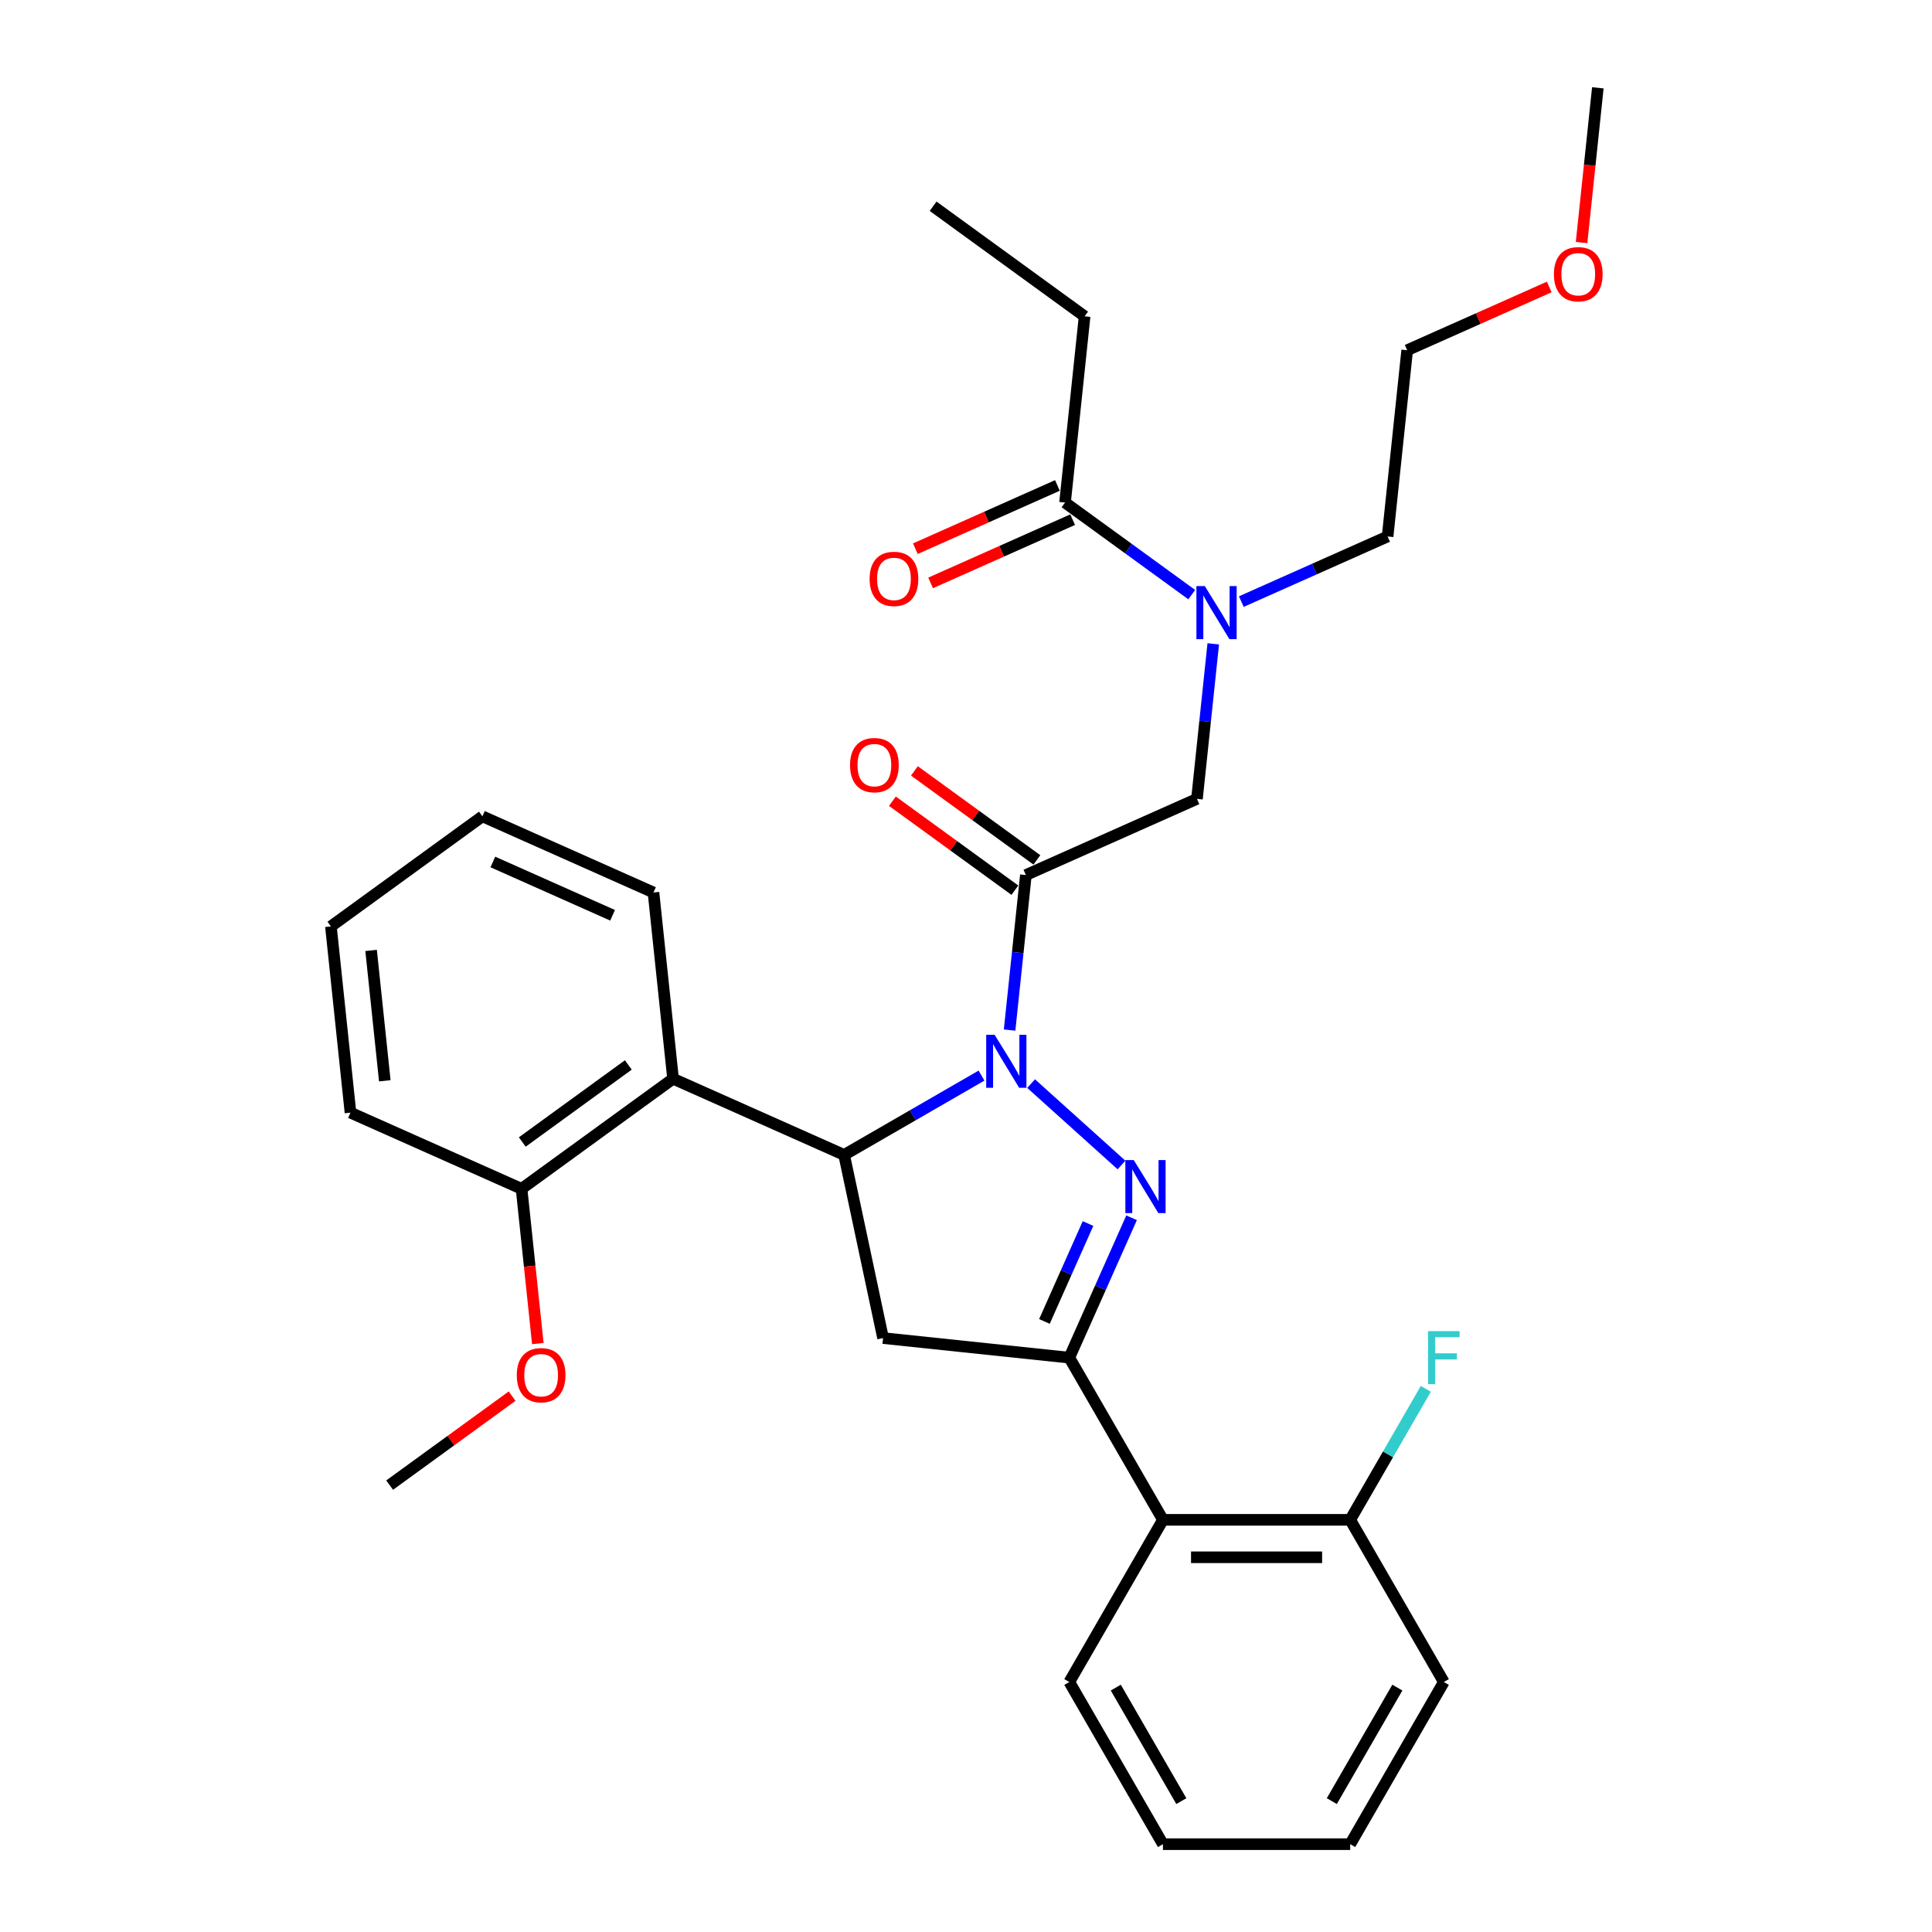 <?xml version='1.0' encoding='iso-8859-1'?>
<svg version='1.1' baseProfile='full'
              xmlns='http://www.w3.org/2000/svg'
                      xmlns:rdkit='http://www.rdkit.org/xml'
                      xmlns:xlink='http://www.w3.org/1999/xlink'
                  xml:space='preserve'
width='1000px' height='1000px' viewBox='0 0 1000 1000'>
<!-- END OF HEADER -->
<rect style='opacity:1.0;fill:#FFFFFF;stroke:none' width='1000' height='1000' x='0' y='0'> </rect>
<path class='bond-0' d='M 642.509,311.383 L 680.366,294.528' style='fill:none;fill-rule:evenodd;stroke:#0000FF;stroke-width:6px;stroke-linecap:butt;stroke-linejoin:miter;stroke-opacity:1' />
<path class='bond-0' d='M 680.366,294.528 L 718.224,277.672' style='fill:none;fill-rule:evenodd;stroke:#000000;stroke-width:6px;stroke-linecap:butt;stroke-linejoin:miter;stroke-opacity:1' />
<path class='bond-1' d='M 627.978,333.245 L 623.761,373.369' style='fill:none;fill-rule:evenodd;stroke:#0000FF;stroke-width:6px;stroke-linecap:butt;stroke-linejoin:miter;stroke-opacity:1' />
<path class='bond-1' d='M 623.761,373.369 L 619.544,413.493' style='fill:none;fill-rule:evenodd;stroke:#000000;stroke-width:6px;stroke-linecap:butt;stroke-linejoin:miter;stroke-opacity:1' />
<path class='bond-2' d='M 616.842,307.773 L 584.051,283.948' style='fill:none;fill-rule:evenodd;stroke:#0000FF;stroke-width:6px;stroke-linecap:butt;stroke-linejoin:miter;stroke-opacity:1' />
<path class='bond-2' d='M 584.051,283.948 L 551.259,260.124' style='fill:none;fill-rule:evenodd;stroke:#000000;stroke-width:6px;stroke-linecap:butt;stroke-linejoin:miter;stroke-opacity:1' />
<path class='bond-3' d='M 561.391,163.727 L 482.975,106.754' style='fill:none;fill-rule:evenodd;stroke:#000000;stroke-width:6px;stroke-linecap:butt;stroke-linejoin:miter;stroke-opacity:1' />
<path class='bond-4' d='M 561.391,163.727 L 551.259,260.124' style='fill:none;fill-rule:evenodd;stroke:#000000;stroke-width:6px;stroke-linecap:butt;stroke-linejoin:miter;stroke-opacity:1' />
<path class='bond-5' d='M 536.693,445.076 L 504.997,422.047' style='fill:none;fill-rule:evenodd;stroke:#000000;stroke-width:6px;stroke-linecap:butt;stroke-linejoin:miter;stroke-opacity:1' />
<path class='bond-5' d='M 504.997,422.047 L 473.301,399.018' style='fill:none;fill-rule:evenodd;stroke:#FF0000;stroke-width:6px;stroke-linecap:butt;stroke-linejoin:miter;stroke-opacity:1' />
<path class='bond-5' d='M 525.299,460.759 L 493.603,437.73' style='fill:none;fill-rule:evenodd;stroke:#000000;stroke-width:6px;stroke-linecap:butt;stroke-linejoin:miter;stroke-opacity:1' />
<path class='bond-5' d='M 493.603,437.73 L 461.906,414.702' style='fill:none;fill-rule:evenodd;stroke:#FF0000;stroke-width:6px;stroke-linecap:butt;stroke-linejoin:miter;stroke-opacity:1' />
<path class='bond-6' d='M 530.996,452.917 L 619.544,413.493' style='fill:none;fill-rule:evenodd;stroke:#000000;stroke-width:6px;stroke-linecap:butt;stroke-linejoin:miter;stroke-opacity:1' />
<path class='bond-7' d='M 530.996,452.917 L 526.779,493.042' style='fill:none;fill-rule:evenodd;stroke:#000000;stroke-width:6px;stroke-linecap:butt;stroke-linejoin:miter;stroke-opacity:1' />
<path class='bond-7' d='M 526.779,493.042 L 522.562,533.166' style='fill:none;fill-rule:evenodd;stroke:#0000FF;stroke-width:6px;stroke-linecap:butt;stroke-linejoin:miter;stroke-opacity:1' />
<path class='bond-8' d='M 547.317,251.269 L 510.555,267.636' style='fill:none;fill-rule:evenodd;stroke:#000000;stroke-width:6px;stroke-linecap:butt;stroke-linejoin:miter;stroke-opacity:1' />
<path class='bond-8' d='M 510.555,267.636 L 473.793,284.004' style='fill:none;fill-rule:evenodd;stroke:#FF0000;stroke-width:6px;stroke-linecap:butt;stroke-linejoin:miter;stroke-opacity:1' />
<path class='bond-8' d='M 555.202,268.978 L 518.44,285.346' style='fill:none;fill-rule:evenodd;stroke:#000000;stroke-width:6px;stroke-linecap:butt;stroke-linejoin:miter;stroke-opacity:1' />
<path class='bond-8' d='M 518.44,285.346 L 481.678,301.714' style='fill:none;fill-rule:evenodd;stroke:#FF0000;stroke-width:6px;stroke-linecap:butt;stroke-linejoin:miter;stroke-opacity:1' />
<path class='bond-9' d='M 801.88,148.54 L 765.117,164.908' style='fill:none;fill-rule:evenodd;stroke:#FF0000;stroke-width:6px;stroke-linecap:butt;stroke-linejoin:miter;stroke-opacity:1' />
<path class='bond-9' d='M 765.117,164.908 L 728.355,181.275' style='fill:none;fill-rule:evenodd;stroke:#000000;stroke-width:6px;stroke-linecap:butt;stroke-linejoin:miter;stroke-opacity:1' />
<path class='bond-10' d='M 818.617,125.548 L 822.826,85.501' style='fill:none;fill-rule:evenodd;stroke:#FF0000;stroke-width:6px;stroke-linecap:butt;stroke-linejoin:miter;stroke-opacity:1' />
<path class='bond-10' d='M 822.826,85.501 L 827.035,45.455' style='fill:none;fill-rule:evenodd;stroke:#000000;stroke-width:6px;stroke-linecap:butt;stroke-linejoin:miter;stroke-opacity:1' />
<path class='bond-11' d='M 718.224,277.672 L 728.355,181.275' style='fill:none;fill-rule:evenodd;stroke:#000000;stroke-width:6px;stroke-linecap:butt;stroke-linejoin:miter;stroke-opacity:1' />
<path class='bond-12' d='M 508.031,556.724 L 472.477,577.251' style='fill:none;fill-rule:evenodd;stroke:#0000FF;stroke-width:6px;stroke-linecap:butt;stroke-linejoin:miter;stroke-opacity:1' />
<path class='bond-12' d='M 472.477,577.251 L 436.922,597.778' style='fill:none;fill-rule:evenodd;stroke:#000000;stroke-width:6px;stroke-linecap:butt;stroke-linejoin:miter;stroke-opacity:1' />
<path class='bond-13' d='M 533.698,560.869 L 580.494,603.005' style='fill:none;fill-rule:evenodd;stroke:#0000FF;stroke-width:6px;stroke-linecap:butt;stroke-linejoin:miter;stroke-opacity:1' />
<path class='bond-14' d='M 553.472,702.72 L 601.936,786.662' style='fill:none;fill-rule:evenodd;stroke:#000000;stroke-width:6px;stroke-linecap:butt;stroke-linejoin:miter;stroke-opacity:1' />
<path class='bond-15' d='M 553.472,702.72 L 457.075,692.588' style='fill:none;fill-rule:evenodd;stroke:#000000;stroke-width:6px;stroke-linecap:butt;stroke-linejoin:miter;stroke-opacity:1' />
<path class='bond-16' d='M 553.472,702.72 L 569.589,666.52' style='fill:none;fill-rule:evenodd;stroke:#000000;stroke-width:6px;stroke-linecap:butt;stroke-linejoin:miter;stroke-opacity:1' />
<path class='bond-16' d='M 569.589,666.52 L 585.706,630.32' style='fill:none;fill-rule:evenodd;stroke:#0000FF;stroke-width:6px;stroke-linecap:butt;stroke-linejoin:miter;stroke-opacity:1' />
<path class='bond-16' d='M 540.597,683.975 L 551.879,658.635' style='fill:none;fill-rule:evenodd;stroke:#000000;stroke-width:6px;stroke-linecap:butt;stroke-linejoin:miter;stroke-opacity:1' />
<path class='bond-16' d='M 551.879,658.635 L 563.161,633.295' style='fill:none;fill-rule:evenodd;stroke:#0000FF;stroke-width:6px;stroke-linecap:butt;stroke-linejoin:miter;stroke-opacity:1' />
<path class='bond-17' d='M 457.075,692.588 L 436.922,597.778' style='fill:none;fill-rule:evenodd;stroke:#000000;stroke-width:6px;stroke-linecap:butt;stroke-linejoin:miter;stroke-opacity:1' />
<path class='bond-18' d='M 436.922,597.778 L 348.374,558.354' style='fill:none;fill-rule:evenodd;stroke:#000000;stroke-width:6px;stroke-linecap:butt;stroke-linejoin:miter;stroke-opacity:1' />
<path class='bond-19' d='M 747.327,870.603 L 698.863,954.545' style='fill:none;fill-rule:evenodd;stroke:#000000;stroke-width:6px;stroke-linecap:butt;stroke-linejoin:miter;stroke-opacity:1' />
<path class='bond-19' d='M 723.269,873.502 L 689.345,932.261' style='fill:none;fill-rule:evenodd;stroke:#000000;stroke-width:6px;stroke-linecap:butt;stroke-linejoin:miter;stroke-opacity:1' />
<path class='bond-20' d='M 747.327,870.603 L 698.863,786.662' style='fill:none;fill-rule:evenodd;stroke:#000000;stroke-width:6px;stroke-linecap:butt;stroke-linejoin:miter;stroke-opacity:1' />
<path class='bond-21' d='M 698.863,954.545 L 601.936,954.545' style='fill:none;fill-rule:evenodd;stroke:#000000;stroke-width:6px;stroke-linecap:butt;stroke-linejoin:miter;stroke-opacity:1' />
<path class='bond-22' d='M 348.374,558.354 L 269.958,615.327' style='fill:none;fill-rule:evenodd;stroke:#000000;stroke-width:6px;stroke-linecap:butt;stroke-linejoin:miter;stroke-opacity:1' />
<path class='bond-22' d='M 325.217,551.217 L 270.326,591.098' style='fill:none;fill-rule:evenodd;stroke:#000000;stroke-width:6px;stroke-linecap:butt;stroke-linejoin:miter;stroke-opacity:1' />
<path class='bond-23' d='M 348.374,558.354 L 338.243,461.957' style='fill:none;fill-rule:evenodd;stroke:#000000;stroke-width:6px;stroke-linecap:butt;stroke-linejoin:miter;stroke-opacity:1' />
<path class='bond-24' d='M 269.958,615.327 L 274.167,655.374' style='fill:none;fill-rule:evenodd;stroke:#000000;stroke-width:6px;stroke-linecap:butt;stroke-linejoin:miter;stroke-opacity:1' />
<path class='bond-24' d='M 274.167,655.374 L 278.376,695.42' style='fill:none;fill-rule:evenodd;stroke:#FF0000;stroke-width:6px;stroke-linecap:butt;stroke-linejoin:miter;stroke-opacity:1' />
<path class='bond-25' d='M 269.958,615.327 L 181.41,575.903' style='fill:none;fill-rule:evenodd;stroke:#000000;stroke-width:6px;stroke-linecap:butt;stroke-linejoin:miter;stroke-opacity:1' />
<path class='bond-26' d='M 265.066,722.639 L 233.37,745.668' style='fill:none;fill-rule:evenodd;stroke:#FF0000;stroke-width:6px;stroke-linecap:butt;stroke-linejoin:miter;stroke-opacity:1' />
<path class='bond-26' d='M 233.37,745.668 L 201.674,768.696' style='fill:none;fill-rule:evenodd;stroke:#000000;stroke-width:6px;stroke-linecap:butt;stroke-linejoin:miter;stroke-opacity:1' />
<path class='bond-27' d='M 338.243,461.957 L 249.695,422.533' style='fill:none;fill-rule:evenodd;stroke:#000000;stroke-width:6px;stroke-linecap:butt;stroke-linejoin:miter;stroke-opacity:1' />
<path class='bond-27' d='M 317.076,473.753 L 255.092,446.156' style='fill:none;fill-rule:evenodd;stroke:#000000;stroke-width:6px;stroke-linecap:butt;stroke-linejoin:miter;stroke-opacity:1' />
<path class='bond-28' d='M 181.41,575.903 L 171.278,479.506' style='fill:none;fill-rule:evenodd;stroke:#000000;stroke-width:6px;stroke-linecap:butt;stroke-linejoin:miter;stroke-opacity:1' />
<path class='bond-28' d='M 199.17,559.417 L 192.078,491.939' style='fill:none;fill-rule:evenodd;stroke:#000000;stroke-width:6px;stroke-linecap:butt;stroke-linejoin:miter;stroke-opacity:1' />
<path class='bond-29' d='M 249.695,422.533 L 171.278,479.506' style='fill:none;fill-rule:evenodd;stroke:#000000;stroke-width:6px;stroke-linecap:butt;stroke-linejoin:miter;stroke-opacity:1' />
<path class='bond-30' d='M 601.936,954.545 L 553.472,870.603' style='fill:none;fill-rule:evenodd;stroke:#000000;stroke-width:6px;stroke-linecap:butt;stroke-linejoin:miter;stroke-opacity:1' />
<path class='bond-30' d='M 611.454,932.261 L 577.53,873.502' style='fill:none;fill-rule:evenodd;stroke:#000000;stroke-width:6px;stroke-linecap:butt;stroke-linejoin:miter;stroke-opacity:1' />
<path class='bond-31' d='M 553.472,870.603 L 601.936,786.662' style='fill:none;fill-rule:evenodd;stroke:#000000;stroke-width:6px;stroke-linecap:butt;stroke-linejoin:miter;stroke-opacity:1' />
<path class='bond-32' d='M 601.936,786.662 L 698.863,786.662' style='fill:none;fill-rule:evenodd;stroke:#000000;stroke-width:6px;stroke-linecap:butt;stroke-linejoin:miter;stroke-opacity:1' />
<path class='bond-32' d='M 616.475,806.047 L 684.324,806.047' style='fill:none;fill-rule:evenodd;stroke:#000000;stroke-width:6px;stroke-linecap:butt;stroke-linejoin:miter;stroke-opacity:1' />
<path class='bond-33' d='M 698.863,786.662 L 718.434,752.765' style='fill:none;fill-rule:evenodd;stroke:#000000;stroke-width:6px;stroke-linecap:butt;stroke-linejoin:miter;stroke-opacity:1' />
<path class='bond-33' d='M 718.434,752.765 L 738.004,718.868' style='fill:none;fill-rule:evenodd;stroke:#33CCCC;stroke-width:6px;stroke-linecap:butt;stroke-linejoin:miter;stroke-opacity:1' />
<path  class='atom-0' d='M 623.608 303.371
L 632.603 317.911
Q 633.495 319.345, 634.929 321.943
Q 636.364 324.54, 636.441 324.696
L 636.441 303.371
L 640.086 303.371
L 640.086 330.821
L 636.325 330.821
L 626.671 314.925
Q 625.547 313.064, 624.345 310.932
Q 623.182 308.799, 622.833 308.14
L 622.833 330.821
L 619.266 330.821
L 619.266 303.371
L 623.608 303.371
' fill='#0000FF'/>
<path  class='atom-3' d='M 439.979 396.022
Q 439.979 389.431, 443.236 385.748
Q 446.493 382.065, 452.58 382.065
Q 458.667 382.065, 461.924 385.748
Q 465.18 389.431, 465.18 396.022
Q 465.18 402.691, 461.885 406.49
Q 458.589 410.251, 452.58 410.251
Q 446.531 410.251, 443.236 406.49
Q 439.979 402.73, 439.979 396.022
M 452.58 407.149
Q 456.767 407.149, 459.016 404.358
Q 461.303 401.528, 461.303 396.022
Q 461.303 390.633, 459.016 387.919
Q 456.767 385.166, 452.58 385.166
Q 448.392 385.166, 446.105 387.88
Q 443.856 390.594, 443.856 396.022
Q 443.856 401.566, 446.105 404.358
Q 448.392 407.149, 452.58 407.149
' fill='#FF0000'/>
<path  class='atom-6' d='M 450.111 299.625
Q 450.111 293.034, 453.368 289.351
Q 456.624 285.668, 462.711 285.668
Q 468.799 285.668, 472.055 289.351
Q 475.312 293.034, 475.312 299.625
Q 475.312 306.294, 472.017 310.094
Q 468.721 313.854, 462.711 313.854
Q 456.663 313.854, 453.368 310.094
Q 450.111 306.333, 450.111 299.625
M 462.711 310.753
Q 466.899 310.753, 469.147 307.961
Q 471.435 305.131, 471.435 299.625
Q 471.435 294.236, 469.147 291.522
Q 466.899 288.769, 462.711 288.769
Q 458.524 288.769, 456.237 291.483
Q 453.988 294.197, 453.988 299.625
Q 453.988 305.17, 456.237 307.961
Q 458.524 310.753, 462.711 310.753
' fill='#FF0000'/>
<path  class='atom-8' d='M 804.303 141.929
Q 804.303 135.338, 807.56 131.655
Q 810.816 127.971, 816.903 127.971
Q 822.99 127.971, 826.247 131.655
Q 829.504 135.338, 829.504 141.929
Q 829.504 148.598, 826.208 152.397
Q 822.913 156.158, 816.903 156.158
Q 810.855 156.158, 807.56 152.397
Q 804.303 148.636, 804.303 141.929
M 816.903 153.056
Q 821.091 153.056, 823.339 150.265
Q 825.627 147.434, 825.627 141.929
Q 825.627 136.54, 823.339 133.826
Q 821.091 131.073, 816.903 131.073
Q 812.716 131.073, 810.429 133.787
Q 808.18 136.501, 808.18 141.929
Q 808.18 147.473, 810.429 150.265
Q 812.716 153.056, 816.903 153.056
' fill='#FF0000'/>
<path  class='atom-10' d='M 514.797 535.589
L 523.792 550.128
Q 524.683 551.563, 526.118 554.161
Q 527.552 556.758, 527.63 556.913
L 527.63 535.589
L 531.274 535.589
L 531.274 563.039
L 527.514 563.039
L 517.86 547.143
Q 516.735 545.282, 515.533 543.15
Q 514.37 541.017, 514.021 540.358
L 514.021 563.039
L 510.454 563.039
L 510.454 535.589
L 514.797 535.589
' fill='#0000FF'/>
<path  class='atom-14' d='M 586.828 600.447
L 595.823 614.986
Q 596.715 616.42, 598.149 619.018
Q 599.584 621.616, 599.661 621.771
L 599.661 600.447
L 603.306 600.447
L 603.306 627.897
L 599.545 627.897
L 589.891 612
Q 588.767 610.139, 587.565 608.007
Q 586.402 605.875, 586.053 605.215
L 586.053 627.897
L 582.486 627.897
L 582.486 600.447
L 586.828 600.447
' fill='#0000FF'/>
<path  class='atom-19' d='M 267.489 711.801
Q 267.489 705.21, 270.746 701.527
Q 274.003 697.844, 280.09 697.844
Q 286.177 697.844, 289.434 701.527
Q 292.69 705.21, 292.69 711.801
Q 292.69 718.47, 289.395 722.269
Q 286.099 726.03, 280.09 726.03
Q 274.042 726.03, 270.746 722.269
Q 267.489 718.509, 267.489 711.801
M 280.09 722.928
Q 284.277 722.928, 286.526 720.137
Q 288.813 717.307, 288.813 711.801
Q 288.813 706.412, 286.526 703.698
Q 284.277 700.945, 280.09 700.945
Q 275.903 700.945, 273.615 703.659
Q 271.366 706.373, 271.366 711.801
Q 271.366 717.345, 273.615 720.137
Q 275.903 722.928, 280.09 722.928
' fill='#FF0000'/>
<path  class='atom-29' d='M 739.166 688.995
L 755.489 688.995
L 755.489 692.135
L 742.849 692.135
L 742.849 700.471
L 754.093 700.471
L 754.093 703.65
L 742.849 703.65
L 742.849 716.445
L 739.166 716.445
L 739.166 688.995
' fill='#33CCCC'/>
</svg>
